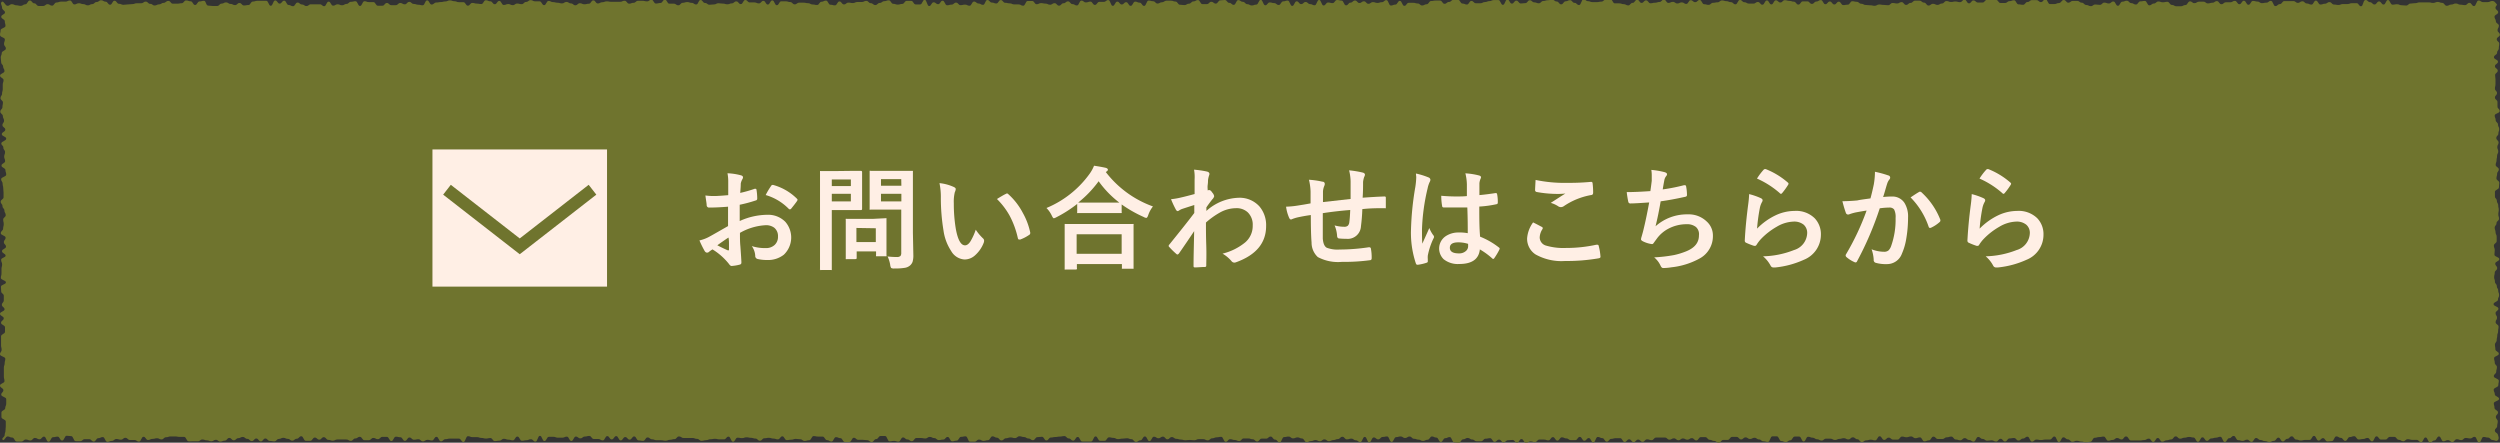 <svg xmlns="http://www.w3.org/2000/svg" width="400.97" height="71" viewBox="0 0 400.97 71"><rect x="0" y="0" width="400.97" height="71" fill="#333333" stroke="none"/><defs><style>.cls-1{fill:#6f742e;}.cls-2{fill:#ffefe5;}.cls-3{fill:none;stroke:#6f742e;stroke-miterlimit:10;stroke-width:2px;}</style></defs><title>f_contact</title><g id="レイヤー_2" data-name="レイヤー 2"><g id="コンテンツ"><path class="cls-1" d="M400.6,70.62c-.25.25-.48-.05-.83-.05s-.36-.39-.72-.39-.36-.1-.72-.1-.35.89-.71.89-.36-.91-.72-.91-.35.26-.71.26-.36-.08-.72-.08-.36.35-.71.35-.36-.15-.72-.15-.36.45-.71.45-.36-.3-.72-.3-.36.19-.72.19-.35-.78-.71-.78-.36.64-.72.64-.35.32-.71.32-.36-.8-.72-.8-.36.76-.71.76-.36-.37-.72-.37-.36,0-.71,0-.36-.11-.72-.11-.36.33-.72.33-.35-.23-.71-.23-.36-.47-.72-.47-.35,0-.71,0-.36.43-.72.43-.35,0-.71,0-.36-.52-.72-.52-.36.81-.71.81-.36-.55-.72-.55-.36.17-.71.17-.36.08-.72.08-.36-.53-.72-.53-.35.14-.71.14-.36.61-.72.61-.35-.48-.71-.48-.36-.24-.72-.24-.36.75-.71.75-.36.06-.72.06-.36-.53-.71-.53-.36.4-.72.4-.36-.76-.72-.76-.35.65-.71.65h-.72c-.36,0-.36.09-.71.09s-.36-.15-.72-.15-.36-.52-.72-.52-.35.4-.71.4-.36.42-.72.42-.36-.61-.71-.61-.36.52-.72.52-.36.18-.72.18-.35-.14-.71-.14-.36-.18-.72-.18-.36-.32-.71-.32-.36.62-.72.62-.36-.36-.72-.36-.35.2-.71.2-.36-.11-.72-.11-.36-.68-.72-.68-.35.36-.71.36-.36.61-.72.61-.36-.84-.71-.84-.36.15-.72.15-.36.12-.72.12-.36.39-.71.39-.36-.57-.72-.57-.36.72-.72.72-.36-.69-.72-.69-.35-.09-.71-.09-.36.12-.72.12-.36.16-.72.16-.35-.37-.71-.37-.36.49-.72.49-.36.14-.72.14-.36.22-.72.22-.35-.59-.71-.59-.36.63-.72.63-.36-.53-.72-.53-.36.23-.72.23-.35.07-.71.07h-.72c-.36,0-.36,0-.72,0S341.4,70,341,70s-.36.49-.72.49-.35-.24-.71-.24-.36.31-.72.31-.36.13-.72.13-.36-.67-.72-.67-.36.08-.72.08-.36.11-.72.11-.35.65-.71.65-.36.07-.72.07-.36-.11-.72-.11-.36-.13-.72-.13-.36.16-.72.16-.36-.38-.72-.38-.36-.33-.72-.33-.36.76-.72.76-.36-.89-.72-.89-.36.49-.72.49-.36,0-.72,0-.36.08-.72.08-.36-.08-.72-.08-.36.33-.72.33-.36-.79-.72-.79-.36.3-.72.3-.36.32-.72.32-.36-.41-.72-.41-.36.07-.72.07-.36.49-.72.49-.35-.44-.71-.44-.36.45-.72.45-.36-.2-.72-.2-.36.06-.72.06-.36-.28-.72-.28-.36-.32-.72-.32-.36.75-.72.75-.36-.26-.72-.26-.36-.3-.72-.3-.35.35-.71.35-.36-.13-.72-.13-.36-.47-.72-.47-.36.12-.72.12-.36.27-.72.27h-.72c-.35,0-.35-.38-.71-.38s-.36.6-.72.6-.36.16-.72.16-.36-.64-.72-.64-.36.13-.72.13-.35-.28-.71-.28-.36.13-.72.13-.36-.11-.72-.11-.36.49-.72.49-.36,0-.71,0-.36-.32-.72-.32-.36.37-.72.37-.36-.59-.72-.59-.36.66-.72.66-.35-.11-.71-.11-.36.11-.72.11-.36.27-.72.27-.36-.45-.71-.45-.36-.31-.72-.31-.36.34-.72.34-.36-.2-.72-.2-.36.11-.71.11-.36.18-.72.18-.36-.21-.72-.21-.36,0-.72,0-.35.3-.71.3-.36-.21-.72-.21-.36-.25-.72-.25-.36-.15-.72-.15-.35.76-.71.76-.36-.79-.72-.79-.36,0-.72,0-.36.6-.71.6-.36.28-.72.28-.36-.16-.72-.16-.36-.76-.72-.76-.35,0-.71,0-.36.9-.72.9-.36-.1-.72-.1-.36-.3-.71-.3-.36-.27-.72-.27-.36.2-.72.2-.36-.26-.72-.26-.36.33-.71.33-.36-.41-.72-.41-.36,0-.72,0-.36.49-.72.49h-.71c-.36,0-.36.45-.72.45s-.36-.29-.72-.29-.36-.18-.72-.18-.36-.43-.72-.43-.35,0-.71,0-.36.53-.72.53-.36-.37-.72-.37-.36.25-.72.25-.36-.2-.71-.2-.36.29-.72.29-.36-.31-.72-.31-.36.22-.72.22-.36-.34-.72-.34-.36,0-.72,0h-.71c-.36,0-.36.42-.72.42s-.36-.14-.72-.14-.36.4-.72.4-.36-.36-.72-.36-.36.41-.72.41-.36-.45-.72-.45-.36.43-.72.43-.36-.61-.71-.61h-.72c-.36,0-.36.11-.72.11s-.36.45-.72.45-.36-.57-.72-.57-.36-.19-.72-.19-.36.88-.72.88-.36-.7-.72-.7-.36.43-.72.43-.36-.62-.72-.62-.36.52-.72.52-.36,0-.72,0-.36-.27-.72-.27-.36-.18-.72-.18-.36.53-.72.53-.36-.56-.72-.56-.36.52-.72.52-.36-.13-.72-.13h-.72c-.36,0-.36.41-.72.41s-.36-.12-.72-.12-.36.24-.72.24-.36-.61-.72-.61-.36.58-.72.58-.36-.44-.72-.44-.36.05-.72.05-.36.34-.72.34-.36-.44-.72-.44-.36.36-.72.36-.36-.59-.72-.59-.36.08-.72.08-.36.41-.72.41-.36,0-.72,0-.35-.28-.71-.28-.36-.25-.72-.25-.36.22-.72.22-.36.56-.72.56-.36-.07-.72-.07-.36-.85-.72-.85-.36.18-.72.18-.36.61-.71.61-.36-.71-.72-.71S230,70,229.67,70s-.36.53-.72.53-.36.19-.72.19-.36-.21-.72-.21-.36-.14-.72-.14-.35-.36-.71-.36-.36.24-.72.24S225,70,224.64,70s-.36.11-.72.11-.36.77-.72.77-.36-.88-.72-.88-.35.08-.71.08-.36.39-.72.39-.36-.31-.72-.31-.36.79-.72.79-.36-.88-.72-.88-.36.84-.72.84-.36-.29-.71-.29-.36-.27-.72-.27-.36.12-.72.12-.36-.42-.72-.42-.36.37-.72.37-.36.16-.72.16-.36.18-.72.18-.36-.29-.72-.29-.36.3-.72.3-.35-.19-.71-.19-.36.16-.72.16-.36.17-.72.17-.36-.58-.72-.58-.36-.18-.72-.18-.36.16-.72.16-.36-.29-.72-.29-.36.08-.72.08-.36.85-.72.85-.36-.44-.72-.44-.36-.49-.72-.49-.36.33-.72.33-.36,0-.72,0-.36.46-.72.46-.36-.36-.72-.36-.36-.13-.72-.13h-.72c-.36,0-.36.42-.72.42s-.36-.17-.72-.17-.37-.13-.73-.13-.36.42-.72.42-.36-.8-.72-.8-.36.08-.72.08-.36.16-.72.16-.36.33-.72.33-.36-.2-.72-.2-.36,0-.72,0-.36.18-.72.18-.36-.05-.72-.05-.36.05-.72.05-.36-.11-.72-.11-.36-.12-.72-.12-.36-.28-.72-.28-.36.36-.71.36-.36-.43-.72-.43-.36.26-.72.26-.36-.25-.72-.25-.36.71-.72.71S184,70,183.63,70s-.36.62-.72.62-.36.26-.72.26-.36-.44-.72-.44-.36-.15-.72-.15-.36.06-.72.06-.36.08-.72.08-.36-.2-.72-.2-.36-.09-.71-.09-.36.56-.72.56-.36,0-.72,0-.36-.71-.72-.71-.36.82-.72.82-.36,0-.72,0-.35,0-.71,0-.36-.73-.72-.73-.36.59-.72.59-.35-.35-.71-.35-.36-.38-.72-.38-.36.08-.72.08-.36.07-.72.07-.36.08-.71.08-.36.47-.72.47-.36-.59-.72-.59-.36.06-.72.06-.36.49-.72.49-.36-.27-.72-.27-.36-.24-.72-.24-.36-.12-.72-.12-.36.29-.72.29-.36-.1-.72-.1-.36.13-.72.13-.36.35-.73.35-.36-.44-.72-.44-.36-.22-.72-.22-.36.62-.72.62-.36.11-.72.11-.36-.21-.72-.21-.36.34-.72.34-.36,0-.72,0-.35-.86-.71-.86-.36.08-.72.08-.36.61-.72.61-.36.11-.72.11-.36-.7-.72-.7-.36.42-.72.42-.36.08-.71.08-.36-.32-.72-.32-.36-.19-.72-.19-.36.25-.72.25-.36-.07-.71-.07-.36,0-.72,0-.36.51-.72.51-.36-.28-.72-.28-.35-.32-.71-.32-.36.67-.72.67-.36-.12-.72-.12-.35.07-.71.07-.36-.85-.72-.85-.36,0-.72,0-.35.49-.71.49-.36.47-.72.47-.36-.29-.72-.29-.35-.06-.71-.06h-.72c-.36,0-.36-.33-.71-.33s-.36.68-.72.68-.36,0-.72,0-.36-.61-.71-.61-.36-.17-.72-.17-.36.71-.72.71-.36-.23-.71-.23-.36-.57-.72-.57-.36,0-.72,0-.36-.08-.71-.08-.36.67-.72.67-.36.11-.72.11-.36-.27-.71-.27-.36-.06-.72-.06-.36.13-.72.13-.36.07-.72.07-.36-.61-.71-.61-.36.49-.72.49-.36-.13-.72-.13-.36-.12-.72-.12-.36.07-.72.07-.36.4-.72.4-.36-.35-.72-.35-.36-.12-.71-.12-.36-.08-.72-.08-.36.13-.72.13-.36-.07-.72-.07-.36.65-.72.65-.37-.82-.73-.82-.36.44-.72.44-.36,0-.72,0-.36-.09-.72-.09-.36.07-.72.07-.36.15-.72.15-.37.1-.73.1-.36-.31-.72-.31-.36-.14-.72-.14-.36,0-.72,0-.36,0-.72,0-.36-.25-.73-.25-.36.43-.72.43-.36.11-.72.11-.36.15-.72.15-.36-.08-.72-.08h-.72c-.36,0-.36-.15-.72-.15s-.36-.3-.72-.3-.36.55-.72.55-.36-.07-.72-.07-.35-.64-.71-.64-.36.52-.72.52-.36-.42-.72-.42-.36.54-.72.54-.36-.69-.72-.69-.36.53-.72.53-.36-.53-.72-.53-.36.69-.72.69-.36-.23-.72-.23-.36,0-.72,0-.36-.49-.72-.49-.36.1-.72.1-.36.29-.72.29-.36-.29-.72-.29-.36.71-.72.71-.36-.7-.72-.7-.36.17-.72.17-.36,0-.72,0-.36-.14-.72-.14-.36,0-.72,0-.36.68-.72.68-.36-.84-.72-.84-.36.93-.72.93-.36-.38-.73-.38-.36.16-.72.16-.36.08-.72.08-.36-.67-.73-.67-.36.61-.72.61-.36-.11-.72-.11-.36-.14-.72-.14-.36.3-.73.3-.36.07-.72.07-.36-.49-.72-.49-.36.08-.72.08-.36-.1-.72-.1-.36-.13-.72-.13h-.72c-.36,0-.36-.15-.72-.15s-.36.93-.72.93-.37-.54-.73-.54-.36,0-.72,0h-.72c-.36,0-.36.09-.72.09s-.36.35-.72.35-.36-.73-.72-.73-.36.59-.72.59-.36-.11-.72-.11-.37.25-.73.25-.36-.34-.72-.34-.36.08-.72.08-.36-.36-.72-.36-.37.54-.73.54-.36-.58-.72-.58-.36-.09-.73-.09-.36.7-.72.7-.36-.67-.72-.67-.36,0-.72,0-.37.37-.73.37-.36-.2-.72-.2-.36.36-.72.36-.36,0-.72,0-.36-.54-.72-.54-.37.26-.73.26-.36.39-.72.39-.36-.22-.72-.22-.36,0-.72,0-.36,0-.73,0-.36.19-.72.19-.36-.13-.72-.13-.36-.43-.73-.43-.36.4-.72.4-.36-.34-.72-.34-.37.52-.73.52-.36,0-.72,0-.36-.73-.72-.73-.37.4-.73.4-.36.31-.72.31-.35-.29-.71-.29-.36-.17-.72-.17-.36.18-.72.18-.36.39-.72.39-.37-.07-.73-.07-.36-.39-.72-.39-.36.47-.72.47-.37-.47-.73-.47-.36.42-.72.42-.36-.36-.72-.36-.37-.31-.73-.31-.36.2-.72.2-.36.34-.72.34-.36-.38-.72-.38-.36.43-.72.43-.36.16-.72.16-.36-.29-.72-.29-.36.24-.72.24-.36-.15-.72-.15-.36-.14-.72-.14-.36.29-.73.29H30.26c-.37,0-.37-.71-.73-.71s-.36,0-.72,0-.37-.07-.73-.07-.36,0-.72,0-.36.13-.73.13-.36.35-.72.35-.36-.19-.72-.19-.36.1-.72.1-.37.18-.73.18-.36-.52-.72-.52-.37.78-.73.78-.36-.26-.72-.26h-.73c-.36,0-.36-.35-.73-.35s-.36.3-.72.3-.36-.11-.72-.11-.37.3-.73.3-.36.16-.73.16-.36-.77-.72-.77-.37.18-.73.18-.36.54-.72.54-.37-.38-.73-.38-.36,0-.72,0-.36.32-.72.32-.36,0-.73,0-.36-.81-.72-.81-.37-.06-.73-.06-.36.77-.73.77-.36-.63-.72-.63-.36.09-.73.09-.36.73-.73.73-.36-.82-.72-.82-.37.43-.73.43-.37-.22-.73-.22-.37.41-.73.41-.37-.16-.73-.16-.36.33-.73.33-.36,0-.73,0-.36-.64-.73-.64S1.58,70,1.22,70s-.53.8-.79.54.32-.41.32-.77.13-.36.13-.72.05-.36.05-.72v-.72c0-.36-.7-.36-.7-.72s0-.36,0-.72.61-.36.61-.72S1,65.1,1,64.74s0-.36,0-.72-.8-.36-.8-.72.34-.36.34-.72S0,62.22,0,61.85s.72-.36.72-.72-.1-.36-.1-.72,0-.36,0-.72,0-.36,0-.72.13-.36.13-.72.1-.35.1-.71S0,57.18,0,56.82s.26-.36.26-.72-.09-.36-.09-.72,0-.36,0-.72,0-.36,0-.72.63-.37.63-.73,0-.36,0-.72-.63-.36-.63-.72.43-.36.43-.72S0,50.69,0,50.33s.73-.36.73-.72-.43-.36-.43-.72.31-.36.31-.73,0-.36,0-.72-.42-.35-.42-.71S.15,46.37.15,46s.8-.36.8-.71-.81-.36-.81-.72.1-.36.1-.72,0-.36,0-.72.1-.36.1-.72-.16-.36-.16-.73S.9,41.33.9,41s-.58-.36-.58-.72.64-.36.64-.72-.34-.36-.34-.72.28-.36.28-.72-.78-.36-.78-.72S.5,37,.5,36.66s.1-.36.1-.72-.09-.36-.09-.72.41-.36.41-.72-.21-.36-.21-.72S.4,33.42.4,33.06s-.29-.36-.29-.71.46-.36.46-.72,0-.36,0-.73-.05-.36-.05-.72-.1-.36-.1-.72-.24-.36-.24-.72S1,28.37,1,28s-.13-.36-.13-.72-.63-.36-.63-.72.58-.36.58-.72-.15-.36-.15-.72.14-.36.14-.72-.27-.36-.27-.72S.21,23.33.21,23,1,22.6,1,22.24s-.71-.36-.71-.72.56-.36.56-.73-.46-.36-.46-.72.26-.36.26-.72S.46,19,.46,18.63s-.41-.36-.41-.73.34-.36.34-.72.08-.36.08-.73-.39-.36-.39-.72.25-.36.25-.72.11-.36.11-.73,0-.35,0-.71.13-.36.13-.72-.56-.36-.56-.72.71-.37.71-.73S.5,11,.5,10.68.19,10.31.19,10,.12,9.59.12,9.23s.16-.36.16-.72.66-.37.66-.73S.65,7.42.65,7.05s.13-.36.13-.72S0,6,0,5.6s.09-.36.09-.73.79-.36.79-.72S.77,3.78.77,3.42.2,3.06.2,2.69.8,2.33.8,2,.33,1.6.33,1.23,0,.56.28.3s.56.63.92.63.36-.26.71-.26.36.18.72.18.36.09.71.09S3.7.69,4.06.69s.36-.61.72-.61.35.45.71.45.36.43.72.43h.71c.36,0,.36-.29.72-.29s.36.24.71.24S8.71.4,9.07.4s.36-.14.72-.14.35,0,.71,0,.36-.18.72-.18.35.63.71.63.36-.19.72-.19.35.14.71.14.36.2.72.2.36-.2.71-.2.36-.34.72-.34.36-.28.71-.28.36.23.72.23.36.49.72.49.35-.64.71-.64.36.49.72.49.35.16.71.16.36-.06.72-.06.36-.05.71-.05.36-.14.72-.14h.71c.36,0,.36-.26.72-.26s.36.36.72.36.35.26.71.26.36-.18.72-.18.35-.24.71-.24S26.6.15,27,.15s.36.44.71.44h.72c.36,0,.36-.07.71-.07s.36-.45.72-.45.36.14.72.14.35.59.71.59.36-.57.72-.57.36-.1.71-.1S33,.9,33.4.9s.36.06.72.06.35,0,.71,0,.36-.38.72-.38.36-.2.71-.2.36.25.72.25.36.19.72.19.35-.34.71-.34.36.4.72.4.36-.07.71-.07.36-.56.72-.56.36-.12.72-.12.35,0,.71,0,.36,0,.72,0,.36.8.72.8.35-.86.71-.86.36.51.72.51.36-.47.72-.47.35.69.71.69S46.65,1,47,1s.36-.59.72-.59.35.31.71.31.36.25.72.25.36-.28.72-.28.35,0,.71,0,.36,0,.72,0S51.67,1,52,1s.36-.74.71-.74.36.65.72.65.36-.22.72-.22.36.16.72.16.36-.22.71-.22.36-.34.72-.34.36-.09.72-.09.36.76.72.76.36-.76.72-.76.35.14.71.14h.72c.36,0,.36.58.72.58h.72c.36,0,.36-.44.72-.44s.35.35.71.35.36,0,.72,0,.36-.35.72-.35.36.22.72.22.36-.4.72-.4.36.33.72.33.36.13.72.13.36.09.72.09.35-.79.71-.79.36.67.72.67S69.62.4,70,.4s.36-.07.72-.07.36-.1.72-.1.36-.17.72-.17.36.14.72.14.36.15.72.15.36,0,.72,0,.36.56.72.56.36-.44.72-.44.36.11.72.11.36.07.72.07.36-.61.72-.61.36.17.72.17.36.47.72.47.36-.53.72-.53.36.65.72.65.36-.15.72-.15.36.18.72.18.36-.26.71-.26.36.1.72.1.36-.36.72-.36.36-.29.72-.29.36.2.72.2h.72c.36,0,.36.61.72.61s.36-.68.72-.68.35.19.71.19.36.1.72.1.36.11.72.11.36-.24.72-.24.36.24.72.24.36.3.71.3.36-.33.72-.33.36.17.72.17.36-.09.72-.09.36-.54.72-.54.35.5.71.5.36-.2.72-.2.36-.14.72-.14.36.07.72.07.36,0,.71,0,.36,0,.72,0,.36-.17.72-.17.36.47.72.47.36-.14.71-.14.36-.32.72-.32.36,0,.72,0,.36.09.72.09.35-.26.71-.26.36.61.72.61.36-.09.72-.09.36-.53.72-.53.35.64.71.64.36,0,.72,0,.36.26.72.26.36-.4.71-.4.36-.12.72-.12.36.13.72.13.36.26.72.26S112,0,112.36,0s.36.48.72.48.36.28.72.28.36-.05.72-.05.35-.19.71-.19.36.06.72.06.36.11.72.11.36-.15.71-.15.36-.32.72-.32.36.44.72.44.36-.66.72-.66.35.39.71.39H121c.36,0,.36.16.72.16s.36-.41.72-.41.35.59.71.59.36-.67.72-.67.36.78.72.78.36-.63.72-.63.35,0,.71,0,.36.12.72.12.36.37.72.37.36-.27.72-.27h.71c.36,0,.36.08.72.08s.36.21.72.21.36.08.72.08.36-.52.72-.52.36-.19.71-.19.36.67.72.67.36.1.72.1.36-.63.72-.63.36.48.72.48.36-.29.72-.29.36.07.72.07.35-.17.71-.17.36,0,.72,0,.36-.18.72-.18.36.37.72.37.36.3.72.3.36-.34.72-.34.36-.28.72-.28.36-.14.72-.14.36.56.72.56.36.13.72.13.36-.11.72-.11.36-.49.72-.49.36,0,.72,0,.36.57.72.57.36,0,.72,0,.36-.74.72-.74.36,1,.72,1,.36-.6.72-.6.36.3.72.3.36-.56.72-.56.36.74.72.74.36-.11.72-.11.36-.32.72-.32.36.41.72.41.36-.09.72-.09.36.18.72.18.36-.67.72-.67.36.31.72.31.36.22.72.22S158,0,158.36,0s.36.41.72.41.36.15.72.15.35-.55.71-.55.36.44.72.44.36.09.72.09.36.17.72.17h.72c.36,0,.36.21.72.21s.36-.76.72-.76.36,0,.72,0,.36.52.72.52.35-.18.71-.18.36.08.72.08.36.18.72.18.36-.25.72-.25.36.4.72.4.36-.39.72-.39.36-.3.72-.3.35.44.71.44.36.22.72.22.36-.78.72-.78.36.29.72.29.36-.13.72-.13.36.53.72.53.36-.49.71-.49.36,0,.72,0,.36-.29.72-.29.36.93.72.93.36-.68.72-.68.36.46.72.46.36-.37.71-.37.36.59.72.59.36-.68.72-.68.36.17.72.17.36.52.72.52.36-.86.72-.86.36.11.72.11.36.37.71.37.36-.21.72-.21.36-.25.72-.25.36,0,.72,0,.36.14.72.14.36.51.72.51.36.06.72.06.36-.23.72-.23.36-.36.72-.36.36-.22.72-.22.36.65.72.65h.72c.35,0,.35-.37.71-.37s.36.29.72.29.36-.52.72-.52.36-.06.72-.06.36.46.72.46.36.32.72.32.36-.76.72-.76.36.27.73.27.36.38.72.38.36.21.72.21.36-.14.72-.14.36-.76.72-.76.36.87.72.87.36-.46.72-.46.36.11.72.11.36.3.72.3.36-.58.72-.58.36-.13.72-.13.36.86.72.86.36-.74.72-.74.36.45.72.45.36-.34.72-.34.36.34.72.34.36.19.72.19.36-.86.72-.86.36.89.72.89.36-.48.72-.48.36.1.72.1.36-.5.72-.5.36.09.72.09.36.77.72.77.36-.44.72-.44.36-.34.72-.34.35.4.71.4.36-.27.72-.27.36.4.72.4.36-.27.72-.27.36.13.72.13.36-.12.72-.12.36-.33.72-.33.36.87.72.87.36-.15.72-.15.36-.6.72-.6.36.8.72.8.35-.49.71-.49.36,0,.72,0,.36.11.72.11.35.32.71.32.36-.2.72-.2.36-.52.72-.52.36-.07.71-.07.36,0,.72,0,.36.52.72.52.36-.3.72-.3.36-.34.72-.34.36,0,.72,0,.36.6.72.6.36.16.71.16.36-.58.72-.58.36.37.72.37.36,0,.73,0,.36-.19.72-.19.36-.15.72-.15.36-.17.72-.17.36,0,.72,0,.36.77.72.77.36-.86.72-.86.36.66.72.66.36-.48.72-.48.36.46.72.46.36-.06.72-.06.36-.46.72-.46.36.34.72.34.36.15.72.15.36-.37.72-.37.36-.12.71-.12.36-.09.72-.09.36.29.72.29.36.46.72.46.36-.49.72-.49.36-.18.71-.18.36.43.72.43.36.35.72.35.36-.92.72-.92.35.3.71.3.36.15.72.15h.72c.36,0,.36-.08.71-.08s.36-.32.72-.32.36-.07.72-.07.36.67.71.67.36,0,.72,0,.36.13.72.13.36.2.71.2.36-.41.72-.41.36-.5.72-.5.35.51.71.51.36-.41.72-.41.36.47.71.47.36-.09.72-.09.36-.12.72-.12.36-.39.71-.39.36.54.72.54.36-.17.72-.17.36.26.71.26.36-.18.72-.18.36.25.72.25.36-.6.71-.6.36.32.72.32.36-.35.72-.35.36.68.72.68.35.1.71.1.36-.33.72-.33.36-.08.72-.08.36-.3.72-.3.36.12.71.12.36.16.72.16.36.35.72.35.36-.71.72-.71.36.37.72.37.36.22.72.22.36,0,.72,0,.36-.26.72-.26.36.44.72.44.36-.69.72-.69.36.64.72.64.36-.66.72-.66.36.35.72.35.36-.37.72-.37.36.11.73.11.36.13.72.13.36.47.72.47.36-.52.72-.52h.73c.36,0,.36.41.72.41s.36-.38.72-.38.36-.24.72-.24.36.67.72.67.36-.44.72-.44.36.48.72.48.36-.45.72-.45.36.55.72.55.36-.07.72-.07.36-.55.72-.55.36.09.72.09.36.31.72.31.36.2.72.2.36.05.72.05.36.08.72.08.36-.21.72-.21.36.07.72.07.35.05.71.05.36-.36.72-.36.36.08.72.08.36-.22.72-.22.36.45.72.45.36-.32.72-.32.36-.36.72-.36.36,0,.72,0,.36.31.72.31.36.47.72.47.36-.28.72-.28.36.18.72.18.36-.23.72-.23.36-.39.72-.39.36.15.72.15.36-.08.72-.08.36.11.73.11.36-.4.72-.4.36.59.72.59.36-.47.72-.47.36.34.73.34.36,0,.72,0,.36-.43.72-.43.36,0,.73,0,.36,0,.72,0,.36.5.72.5.36,0,.72,0,.36-.29.72-.29.36-.15.72-.15.36.66.73.66.36.07.72.07.36-.45.72-.45.36-.3.72-.3h.72c.36,0,.36.32.72.32s.36-.45.72-.45.36.76.72.76.36,0,.72,0,.36-.16.72-.16S330.62,0,331,0s.37.43.73.43.36-.28.72-.28.36,0,.72,0,.36.28.72.28.36.37.73.37.36.19.72.19.36-.27.72-.27.36.06.73.06.36-.36.72-.36.36.14.72.14.36-.32.73-.32.36.69.72.69.36-.66.72-.66.36-.15.72-.15.36.38.72.38.37.23.73.23.36-.51.72-.51.36-.07.72-.07.36.71.72.71.36-.29.72-.29.37-.33.73-.33.36.13.72.13.36-.08.72-.08.36.5.73.5.36.22.72.22.36,0,.72,0,.37-.2.73-.2.36-.59.72-.59.36.29.73.29.36-.24.72-.24h.72c.36,0,.36.28.72.28s.36-.11.72-.11.36-.26.72-.26.36.5.72.5.36-.31.72-.31.36,0,.72,0,.36-.23.72-.23.37.54.73.54.36-.56.72-.56.36.65.73.65.36-.62.72-.62.36.1.72.1.36.26.72.26.36-.08.72-.08.36-.29.72-.29.36.84.72.84.36-.32.72-.32.36-.48.72-.48.36,0,.72,0,.37,0,.73,0,.36.28.72.28.36-.25.72-.25.36.35.72.35.36.18.73.18.36-.64.72-.64.36.63.73.63.36-.13.72-.13.36-.26.73-.26.36.39.72.39.36.07.72.07.36-.15.73-.15.36,0,.72,0,.36-.14.72-.14.36,0,.73,0,.36.5.72.5S379,0,379.4,0s.36.35.72.35.37.37.73.37.36-.49.72-.49.37.5.73.5S382.66,0,383,0s.37.75.73.75.36-.07.73-.07.36.16.72.16.37.05.73.05.36-.32.72-.32.36-.06.73-.06.36-.13.72-.13h1.45c.36,0,.36.09.72.09s.37-.16.73-.16.36.15.72.15.37.47.73.47.37-.2.73-.2.36-.17.73-.17.36.19.73.19.36.07.73.07.36-.36.72-.36.37.52.73.52.37-.9.73-.9.37.26.73.26.37,0,.73,0,.37-.18.74-.18.4.18.66.44-.14.29-.14.65.43.36.43.72-.59.36-.59.72.22.36.22.72.48.36.48.72-.21.36-.21.72.37.36.37.72-.5.36-.5.72.4.36.4.72-.07.36-.07.72-.27.36-.27.72-.51.36-.51.73.65.36.65.72-.49.36-.49.72.45.36.45.72-.42.36-.42.72.06.36.06.72,0,.35,0,.71-.09.36-.09.72.33.36.33.72-.33.36-.33.72.41.36.41.72,0,.36,0,.72.35.36.35.73-.8.36-.8.72.16.36.16.72.37.36.37.72.19.36.19.72-.13.36-.13.72-.33.36-.33.72.36.36.36.72-.2.36-.2.73.15.35.15.71-.19.36-.19.72-.08.36-.08.71-.14.36-.14.72.5.36.5.72-.27.36-.27.72-.11.36-.11.72.46.36.46.72-.06.37-.06.73-.64.36-.64.72,0,.36,0,.72.31.36.31.72.22.36.22.72.08.36.08.72-.07.35-.07.71.11.36.11.72-.4.36-.4.72-.29.36-.29.72.14.36.14.72.18.36.18.72,0,.35,0,.71-.45.36-.45.72.14.36.14.73-.05.36-.05.72.78.36.78.72-.65.36-.65.72.31.37.31.73-.39.36-.39.72-.1.36-.1.72.13.36.13.72.3.36.3.72.23.36.23.72.14.36.14.72-.18.36-.18.72-.71.37-.71.73.78.36.78.72-.46.36-.46.73.24.36.24.72-.23.36-.23.72.47.36.47.72-.07.36-.07.73-.14.36-.14.72-.09.36-.09.72-.28.37-.28.73.07.36.07.72.55.36.55.73-.76.35-.76.71.11.36.11.72.35.36.35.72-.11.37-.11.73-.39.36-.39.72.8.37.8.73-.08.36-.08.72-.74.36-.74.72.18.37.18.73.68.36.68.73-.84.36-.84.72.11.37.11.73.56.36.56.73-.34.36-.34.72.3.37.3.73-.09.36-.09.73-.37.36-.37.73.39.31.49.67S400.86,70.35,400.6,70.62Z"/><path class="cls-2" d="M116.8,31.3l0-2.06a7.07,7.07,0,0,0-.12-1.45,9.81,9.81,0,0,1,2.13.32c.24.06.36.18.36.34a.62.62,0,0,1-.1.29,2.33,2.33,0,0,0-.26.7q0,.52-.09,1.5a19.38,19.38,0,0,0,2.32-.66.27.27,0,0,1,.12,0c.1,0,.17.06.18.19a9,9,0,0,1,.11,1.39.28.28,0,0,1-.24.29,22.35,22.35,0,0,1-2.57.69l0,2.61a10.83,10.83,0,0,1,4.43-1,3.85,3.85,0,0,1,2.88,1.12,3.82,3.82,0,0,1-.23,5.28,4.1,4.1,0,0,1-2.72.85,6.28,6.28,0,0,1-1.48-.16.5.5,0,0,1-.39-.54,3,3,0,0,0-.55-1.53,7,7,0,0,0,2.25.32,2,2,0,0,0,1.42-.51,1.76,1.76,0,0,0,.53-1.34,1.72,1.72,0,0,0-.59-1.41,2.19,2.19,0,0,0-1.39-.41,9.27,9.27,0,0,0-4.12,1.23c0,.77,0,1.49.07,2.16q.15,2.1.15,2.34a1.4,1.4,0,0,1,0,.38.32.32,0,0,1-.25.21,6.74,6.74,0,0,1-1.32.22c-.12,0-.27-.11-.44-.36A10.24,10.24,0,0,0,114.28,40a3.79,3.79,0,0,0-.57.4.45.45,0,0,1-.31.12c-.15,0-.28-.09-.4-.29a17.38,17.38,0,0,1-.82-1.67,6.12,6.12,0,0,0,1.65-.63c.55-.3,1.52-.86,2.94-1.67V33.15c-1.2.1-2.21.14-3,.14a.38.38,0,0,1-.43-.37c0-.29-.11-.81-.2-1.57a9.44,9.44,0,0,0,1.41.09C115,31.44,115.79,31.39,116.8,31.3Zm0,6.82c-.76.51-1.34.92-1.75,1.22q.93.49,1.68.81l.1,0c.06,0,.09,0,.09-.11a.09.09,0,0,0,0-.05c0-.18,0-.51,0-1S116.87,38.27,116.85,38.12Zm6-6.82a11.11,11.11,0,0,1,.83-1.41c.09-.15.17-.23.24-.23H124a8.66,8.66,0,0,1,3.81,2.2c.07.08.11.14.11.18a.74.74,0,0,1-.07.18q-.15.23-.51.69l-.47.59a.23.23,0,0,1-.19.07.2.2,0,0,1-.17-.07A8.49,8.49,0,0,0,122.87,31.3Z"/><path class="cls-2" d="M136.3,27.41l1.8,0c.11,0,.17.07.17.2l0,1.79v2.33l0,1.76c0,.14-.06.2-.17.2l-1.8,0h-2.89v5.62l0,3.83c0,.09,0,.15,0,.17s-.07,0-.16,0h-1.53a.15.15,0,0,1-.2-.2l0-3.83v-7.8l0-3.87c0-.1,0-.16,0-.17a.29.29,0,0,1,.17,0l2.1,0Zm.17,1.37h-3.06v1.06h3.06Zm0,3.52V31.08h-3.06V32.3Zm.67,9.26h-1.31a.31.31,0,0,1-.18,0,.4.4,0,0,1,0-.15l0-2.94v-1.3l0-1.89a.31.31,0,0,1,0-.18.32.32,0,0,1,.17,0l1.91,0h2.35L142,35c.1,0,.16,0,.18,0a.49.49,0,0,1,0,.17l0,1.55v1.39l0,2.81a.31.31,0,0,1,0,.18.29.29,0,0,1-.17,0h-1.31c-.11,0-.17,0-.19,0a.34.34,0,0,1,0-.18v-.6h-3.11v1q0,.13,0,.15A.36.36,0,0,1,137.14,41.56Zm.22-5v2.26h3.11V36.61Zm5,4.57a10.89,10.89,0,0,0,1.46.09.82.82,0,0,0,.61-.17.89.89,0,0,0,.12-.54V33.62h-2.88l-2,0a.36.36,0,0,1-.19,0,.29.29,0,0,1,0-.17l0-1.62V29.21l0-1.64c0-.1,0-.16,0-.17a.29.29,0,0,1,.17,0l2,0h2.59l2,0c.1,0,.16,0,.18,0s0,.07,0,.16l0,2.39v7.39l.07,3.57a3.61,3.61,0,0,1-.12,1.07,1.44,1.44,0,0,1-.4.59,1.67,1.67,0,0,1-.88.39,9.15,9.15,0,0,1-1.62.1,1,1,0,0,1-.54-.08,1.17,1.17,0,0,1-.15-.48A5,5,0,0,0,142.38,41.18Zm2.19-12.4H141.3v1.06h3.27ZM141.3,32.3h3.27V31.08H141.3Z"/><path class="cls-2" d="M150.68,29.37A7.32,7.32,0,0,1,153,30c.19.09.29.2.29.33a1.49,1.49,0,0,1-.15.5,6.46,6.46,0,0,0-.16,1.77,24.64,24.64,0,0,0,.32,4.1c.32,1.76.81,2.65,1.48,2.65.31,0,.6-.22.87-.64a9.54,9.54,0,0,0,.85-1.87,7.71,7.71,0,0,0,1.16,1.39.51.51,0,0,1,.18.39,1.11,1.11,0,0,1-.05.28A5.18,5.18,0,0,1,156.33,41a2.5,2.5,0,0,1-1.63.62,2.66,2.66,0,0,1-2.15-1.37A7.94,7.94,0,0,1,151.33,37a32.41,32.41,0,0,1-.43-5.24A10.89,10.89,0,0,0,150.68,29.37Zm9.22,2.55c.59-.37,1.07-.65,1.42-.82a.52.52,0,0,1,.2-.07.27.27,0,0,1,.19.1,10.71,10.71,0,0,1,2.33,3,11.16,11.16,0,0,1,1.2,3.17.45.45,0,0,1,0,.11.37.37,0,0,1-.21.29,6.45,6.45,0,0,1-1.4.72l-.16,0c-.12,0-.19-.08-.22-.23a14.12,14.12,0,0,0-1.33-3.62A11.87,11.87,0,0,0,159.9,31.92Z"/><path class="cls-2" d="M184.92,33.11a4.54,4.54,0,0,0-.75,1.37c-.1.31-.21.47-.33.47a1.21,1.21,0,0,1-.43-.16,20.38,20.38,0,0,1-3.51-2V34a.25.25,0,0,1,0,.17s-.07,0-.16,0l-2,0h-2.79l-2,0a.29.29,0,0,1-.18,0,.28.28,0,0,1,0-.16v-1.3a20.6,20.6,0,0,1-3.33,2.13,1.63,1.63,0,0,1-.41.17c-.09,0-.21-.15-.34-.44a4.45,4.45,0,0,0-.85-1.21,16.15,16.15,0,0,0,6.93-5.5,5.89,5.89,0,0,0,.7-1.28c.88.13,1.51.25,1.89.34.22.07.33.17.33.29a.32.32,0,0,1-.18.27l-.15.12A16.62,16.62,0,0,0,184.92,33.11ZM172.46,43.23h-1.53a.27.27,0,0,1-.17,0,.47.47,0,0,1,0-.16l0-3.2V38.28l0-2.18c0-.1,0-.15,0-.17a.3.3,0,0,1,.16,0l2.47,0h5.77l2.46,0a.33.33,0,0,1,.19,0,.28.28,0,0,1,0,.16l0,1.9v1.77l0,3.17c0,.1,0,.15,0,.17a.28.28,0,0,1-.16,0h-1.53c-.1,0-.16,0-.18,0s0-.07,0-.16v-.59h-7.22V43a.25.25,0,0,1,0,.17A.36.36,0,0,1,172.46,43.23Zm.22-5.66v3.14h7.22V37.57Zm.25-5.08q.44,0,1.95,0h2.79l1.85,0a16,16,0,0,1-3.31-3.42A17.77,17.77,0,0,1,172.93,32.49Z"/><path class="cls-2" d="M191.51,27.21a16.23,16.23,0,0,1,2.09.31c.25.07.38.2.38.38a.74.74,0,0,1-.06.25,3.55,3.55,0,0,0-.17.78c0,.12,0,.36-.05.73s0,.61,0,.88l.15-.05a.41.41,0,0,1,.12,0q.21,0,.48.42a1.12,1.12,0,0,1,.29.56,1,1,0,0,1-.3.5c-.36.46-.68.89-.95,1.29v.57a8.09,8.09,0,0,1,5.17-2.11A4.27,4.27,0,0,1,202,33.11a4.63,4.63,0,0,1,1.07,3.14q0,4.06-4.79,5.8a.82.82,0,0,1-.31.07.59.59,0,0,1-.47-.26,5.55,5.55,0,0,0-1.42-1.18,9.24,9.24,0,0,0,3.62-1.79,3.46,3.46,0,0,0,1.22-2.71,2.75,2.75,0,0,0-.79-2.12,2.62,2.62,0,0,0-1.89-.67,5.35,5.35,0,0,0-2.53.67,12.6,12.6,0,0,0-2.29,1.63c0,.92,0,2.13.05,3.63s0,2.74,0,3.28c0,.15-.08.22-.23.22-.53,0-1.06.07-1.6.07-.14,0-.21-.06-.21-.19v-.06c0-1.39.05-3.24.1-5.57q-1.22,1.83-2.43,3.57c-.1.12-.19.18-.25.18a.31.31,0,0,1-.2-.11,12.42,12.42,0,0,1-1.1-1.08.24.24,0,0,1-.11-.2.31.31,0,0,1,.11-.21c1.61-2,2.93-3.64,4-5.06,0-.62,0-1,0-1.28-1,.32-1.72.55-2.06.67a2.63,2.63,0,0,0-.38.21.68.68,0,0,1-.2.1q-.21,0-.36-.33a14.61,14.61,0,0,1-.73-1.58,11.52,11.52,0,0,0,1.23-.19c.78-.17,1.63-.39,2.55-.64,0-.51,0-1.29,0-2.34A6.69,6.69,0,0,0,191.51,27.21Z"/><path class="cls-2" d="M216.62,31.91c0-.6,0-1.45,0-2.54a7.85,7.85,0,0,0-.24-2.05,15.39,15.39,0,0,1,2.19.36c.23.06.35.18.35.34a.83.83,0,0,1-.12.36,3.57,3.57,0,0,0-.18.81c0,.74,0,1.58-.07,2.52,1.22-.09,2.39-.16,3.51-.2q.21,0,.21.18c0,.4,0,.68,0,.86s0,.42,0,.62,0,.19,0,.22a.38.38,0,0,1-.19,0c-1.12,0-2.32,0-3.58.15a27.68,27.68,0,0,1-.22,2.76,2.12,2.12,0,0,1-2.36,2,9.84,9.84,0,0,1-1.11-.05c-.24,0-.36-.18-.36-.47a4.93,4.93,0,0,0-.4-1.63,5.6,5.6,0,0,0,1.53.22.84.84,0,0,0,.6-.17,1,1,0,0,0,.24-.6c.07-.5.11-1.14.14-1.92-1.49.12-3,.29-4.4.51,0,1.11,0,1.83,0,2.18,0,.76,0,1.39,0,1.88.06.79.27,1.29.65,1.49a4.84,4.84,0,0,0,2.05.28,31.68,31.68,0,0,0,4.66-.36h.11a.24.24,0,0,1,.25.24,7.52,7.52,0,0,1,.12,1.51c0,.19-.08.3-.24.32a31.17,31.17,0,0,1-4.52.27,6.89,6.89,0,0,1-3.88-.77,3.14,3.14,0,0,1-1-2.34c-.08-.91-.12-2.38-.12-4.4-.73.1-1.46.23-2.18.39a6,6,0,0,0-.81.26.41.41,0,0,1-.2.06c-.11,0-.2-.09-.28-.25a6.46,6.46,0,0,1-.5-1.8,14.11,14.11,0,0,0,1.93-.19l1-.16,1-.18V30.74a9.18,9.18,0,0,0-.26-1.91,13.35,13.35,0,0,1,2.16.31c.26,0,.38.17.38.37a1.07,1.07,0,0,1-.11.38,2.74,2.74,0,0,0-.18.79c0,.16,0,.45,0,.86s0,.69,0,.87Z"/><path class="cls-2" d="M227.1,27.83a11.83,11.83,0,0,1,2.05.64.43.43,0,0,1,.27.36.84.84,0,0,1-.13.39,4.47,4.47,0,0,0-.32,1,32.54,32.54,0,0,0-.9,6.55c0,1,0,1.8.06,2.31.08-.2.28-.64.58-1.31.22-.48.4-.88.53-1.2a5.27,5.27,0,0,0,.63,1.14A.4.4,0,0,1,230,38a.59.59,0,0,1-.11.29A11.48,11.48,0,0,0,229,41a3.87,3.87,0,0,0,0,.56c0,.1,0,.24,0,.4v0c0,.08-.07.14-.22.19a7.26,7.26,0,0,1-1.34.31.42.42,0,0,1-.14,0c-.09,0-.16-.07-.22-.23a15.5,15.5,0,0,1-.77-5.5A46.57,46.57,0,0,1,227,30a12.32,12.32,0,0,0,.15-1.62C227.12,28.15,227.11,28,227.1,27.83Zm8.31,9.57c0-1,0-2.37-.07-4.12-.84,0-1.5,0-2,0-.64,0-1.22,0-1.73,0-.2,0-.3-.08-.31-.24a9.28,9.28,0,0,1-.14-1.64c.8.07,1.6.11,2.4.11.57,0,1.13,0,1.71-.06l0-1.89a8.21,8.21,0,0,0-.24-1.76,11.46,11.46,0,0,1,2.18.34q.33.09.33.3a1.27,1.27,0,0,1-.11.31,2.65,2.65,0,0,0-.15.63c0,.41,0,1,0,1.91.8-.07,1.65-.18,2.56-.32a.23.23,0,0,1,.11,0c.09,0,.15.07.18.23a6.37,6.37,0,0,1,.1,1.28c0,.16-.07.25-.2.27a17.21,17.21,0,0,1-2.77.38c0,1.77,0,3.38.13,4.83a12.12,12.12,0,0,1,3,1.72c.09.06.14.12.14.18a.62.62,0,0,1-.05.18,10.62,10.62,0,0,1-.83,1.39.22.22,0,0,1-.16.1.24.24,0,0,1-.16-.09A11.77,11.77,0,0,0,237.35,40q-.24,2.34-3.3,2.34a3.63,3.63,0,0,1-2.5-.76,2.39,2.39,0,0,1,.28-3.67,3.64,3.64,0,0,1,2.15-.62A6.74,6.74,0,0,1,235.41,37.4Zm.05,1.71a5.1,5.1,0,0,0-1.57-.24q-1.35,0-1.35.87c0,.6.48.9,1.46.9a1.57,1.57,0,0,0,1.12-.39,1,1,0,0,0,.35-.78C235.47,39.33,235.47,39.21,235.46,39.11Z"/><path class="cls-2" d="M245.89,35.67c.47.23.93.47,1.39.72.1,0,.14.11.14.17a.26.26,0,0,1,0,.15,2.56,2.56,0,0,0-.47,1.37A1.38,1.38,0,0,0,248,39.4a9.84,9.84,0,0,0,3.16.37,22.65,22.65,0,0,0,4.88-.52h.15a.2.2,0,0,1,.22.18,9.11,9.11,0,0,1,.29,1.76v0c0,.13-.1.2-.3.24a30,30,0,0,1-5.37.43,8.52,8.52,0,0,1-4.76-1.06,3,3,0,0,1-1.34-2.58A5,5,0,0,1,245.89,35.67Zm.4-6.81a22.55,22.55,0,0,0,5.05.47c.83,0,2.1,0,3.82-.16h.05a.21.21,0,0,1,.22.2,11.89,11.89,0,0,1,.09,1.53c0,.24-.1.36-.31.38a11.28,11.28,0,0,0-4.4,1.79.81.81,0,0,1-.46.15.8.8,0,0,1-.38-.1,4.28,4.28,0,0,0-1.25-.58c1-.64,1.76-1.14,2.35-1.5a11.71,11.71,0,0,1-1.48.06,18.39,18.39,0,0,1-3.14-.31.3.3,0,0,1-.24-.33C246.21,30.28,246.24,29.74,246.29,28.86Z"/><path class="cls-2" d="M264.7,30.65c.05-.34.13-.89.22-1.65,0-.33,0-.62,0-.86a5.1,5.1,0,0,0-.07-.89,12.7,12.7,0,0,1,2.16.37q.36.12.36.33a.48.48,0,0,1-.13.29,1.46,1.46,0,0,0-.3.66c-.13.67-.21,1.16-.26,1.48a29.48,29.48,0,0,0,3.39-.67.58.58,0,0,1,.19,0c.1,0,.16.08.18.22a7.28,7.28,0,0,1,.13,1.33.27.27,0,0,1-.22.29c-1.56.35-2.9.59-4,.74-.24,1.43-.51,2.75-.82,4a7.57,7.57,0,0,1,5.15-1.91,4.16,4.16,0,0,1,3.05,1.14,3,3,0,0,1,1,2.27,4.07,4.07,0,0,1-2.06,3.63,12,12,0,0,1-4.58,1.45,9,9,0,0,1-1.33.12c-.18,0-.33-.14-.45-.43a3.77,3.77,0,0,0-1-1.28,24.16,24.16,0,0,0,3.18-.37,11.47,11.47,0,0,0,2-.62c1.37-.57,2-1.41,2-2.54A1.54,1.54,0,0,0,272,36.4a2.26,2.26,0,0,0-1.47-.44,6.24,6.24,0,0,0-2.88.69,5.4,5.4,0,0,0-1.85,1.54l-.5.68c-.12.19-.22.28-.3.28h-.05a4.45,4.45,0,0,1-1.35-.4c-.26-.12-.4-.24-.4-.36a1.41,1.41,0,0,1,.07-.36c.06-.2.14-.49.24-.85q.48-1.89,1-4.71c-1.47.1-2.47.16-3,.16a.32.32,0,0,1-.35-.26,15,15,0,0,1-.25-1.56C262,30.81,263.32,30.75,264.7,30.65Z"/><path class="cls-2" d="M280.54,31.13a10.77,10.77,0,0,1,1.87.65c.19.09.29.2.29.34a.54.54,0,0,1-.09.28,3.32,3.32,0,0,0-.36,1,29.54,29.54,0,0,0-.44,3.27,10.42,10.42,0,0,1,3-2.15,7.19,7.19,0,0,1,3-.69A4.24,4.24,0,0,1,291.05,35a3.7,3.7,0,0,1,1,2.66,4.33,4.33,0,0,1-2.72,4,14.59,14.59,0,0,1-4.61,1.24l-.28,0a.49.49,0,0,1-.44-.26,5,5,0,0,0-1.23-1.53,14.3,14.3,0,0,0,4.95-1,2.93,2.93,0,0,0,2.13-2.71,1.74,1.74,0,0,0-.57-1.37,2.4,2.4,0,0,0-1.59-.49,5.65,5.65,0,0,0-2.73.83,11.15,11.15,0,0,0-2.46,1.9,5.67,5.67,0,0,0-.77,1c-.07.1-.14.16-.22.16l-.19,0a10.63,10.63,0,0,1-1.23-.48.36.36,0,0,1-.25-.36c.09-1.81.28-3.75.55-5.81A16,16,0,0,0,280.54,31.13Zm1.26-2.49a9.54,9.54,0,0,1,1.06-1.41.31.31,0,0,1,.23-.11h.11a12.31,12.31,0,0,1,3.54,2.15.27.27,0,0,1,.12.2.52.52,0,0,1-.09.21,11,11,0,0,1-.92,1.27c-.08.09-.14.14-.2.14a.31.31,0,0,1-.21-.13A14.33,14.33,0,0,0,281.8,28.64Z"/><path class="cls-2" d="M300,31.82c.18-.65.36-1.41.54-2.27a12.25,12.25,0,0,0,.18-2,16.91,16.91,0,0,1,2.15.59.35.35,0,0,1,.29.36.41.41,0,0,1-.12.28,2.09,2.09,0,0,0-.36.68c-.09.27-.2.65-.34,1.14s-.24.8-.31,1a12.47,12.47,0,0,1,1.41-.08,2.3,2.3,0,0,1,2,1,4.11,4.11,0,0,1,.59,2.37,20,20,0,0,1-.29,3.4,9.79,9.79,0,0,1-.69,2.38,2.54,2.54,0,0,1-2.42,1.69,5.9,5.9,0,0,1-1.79-.21.45.45,0,0,1-.32-.5,6,6,0,0,0-.34-1.67,5.5,5.5,0,0,0,2,.4,1.06,1.06,0,0,0,.73-.23,1.92,1.92,0,0,0,.42-.73,12.62,12.62,0,0,0,.7-4.46,2.65,2.65,0,0,0-.24-1.37.93.93,0,0,0-.78-.3,12.13,12.13,0,0,0-1.52.12,51.55,51.55,0,0,1-3.62,8.46c-.06.15-.15.22-.26.22a.41.41,0,0,1-.2-.06,4.92,4.92,0,0,1-1.25-.79.36.36,0,0,1-.14-.26.35.35,0,0,1,.07-.21,40.69,40.69,0,0,0,3.29-7c-.41.06-1,.16-1.75.3a8,8,0,0,0-1,.29.63.63,0,0,1-.22.05.38.38,0,0,1-.36-.28,18.24,18.24,0,0,1-.55-1.86q1,0,2.37-.12C298.56,32,299.27,31.93,300,31.82Zm6.41-.14c.67-.46,1.16-.77,1.46-.93a.27.27,0,0,1,.12,0,.35.35,0,0,1,.22.12,11.78,11.78,0,0,1,3,4.38.37.37,0,0,1,0,.16.29.29,0,0,1-.11.2,5.53,5.53,0,0,1-1.36.9.41.41,0,0,1-.18.05c-.12,0-.19-.07-.23-.2A12.24,12.24,0,0,0,306.45,31.68Z"/><path class="cls-2" d="M316.24,31.13a11.12,11.12,0,0,1,1.87.65c.19.09.29.2.29.34a.54.54,0,0,1-.09.28,3.32,3.32,0,0,0-.36,1,27.34,27.34,0,0,0-.44,3.27,10.51,10.51,0,0,1,3-2.15,7.2,7.2,0,0,1,3-.69A4.26,4.26,0,0,1,326.75,35a3.69,3.69,0,0,1,1,2.66,4.32,4.32,0,0,1-2.71,4,14.58,14.58,0,0,1-4.62,1.24l-.28,0a.5.5,0,0,1-.44-.26,5.09,5.09,0,0,0-1.22-1.53,14.4,14.4,0,0,0,4.95-1,2.93,2.93,0,0,0,2.13-2.71,1.71,1.71,0,0,0-.58-1.37,2.4,2.4,0,0,0-1.59-.49,5.65,5.65,0,0,0-2.72.83,11.15,11.15,0,0,0-2.46,1.9,5.73,5.73,0,0,0-.78,1c-.06.1-.13.16-.21.16a1.15,1.15,0,0,1-.2,0,11.13,11.13,0,0,1-1.22-.48.36.36,0,0,1-.25-.36q.14-2.72.55-5.81A16,16,0,0,0,316.24,31.13Zm1.25-2.49a9.42,9.42,0,0,1,1.07-1.41.29.29,0,0,1,.22-.11h.12a12.26,12.26,0,0,1,3.53,2.15c.08.07.13.13.13.2a.52.52,0,0,1-.09.21,10.05,10.05,0,0,1-.93,1.27c-.07.09-.14.14-.19.14a.33.33,0,0,1-.22-.13A14.16,14.16,0,0,0,317.49,28.64Z"/><rect class="cls-2" x="69.36" y="23.97" width="28" height="22"/><polyline class="cls-3" points="95.03 30.43 83.36 39.51 71.69 30.43"/></g></g></svg>